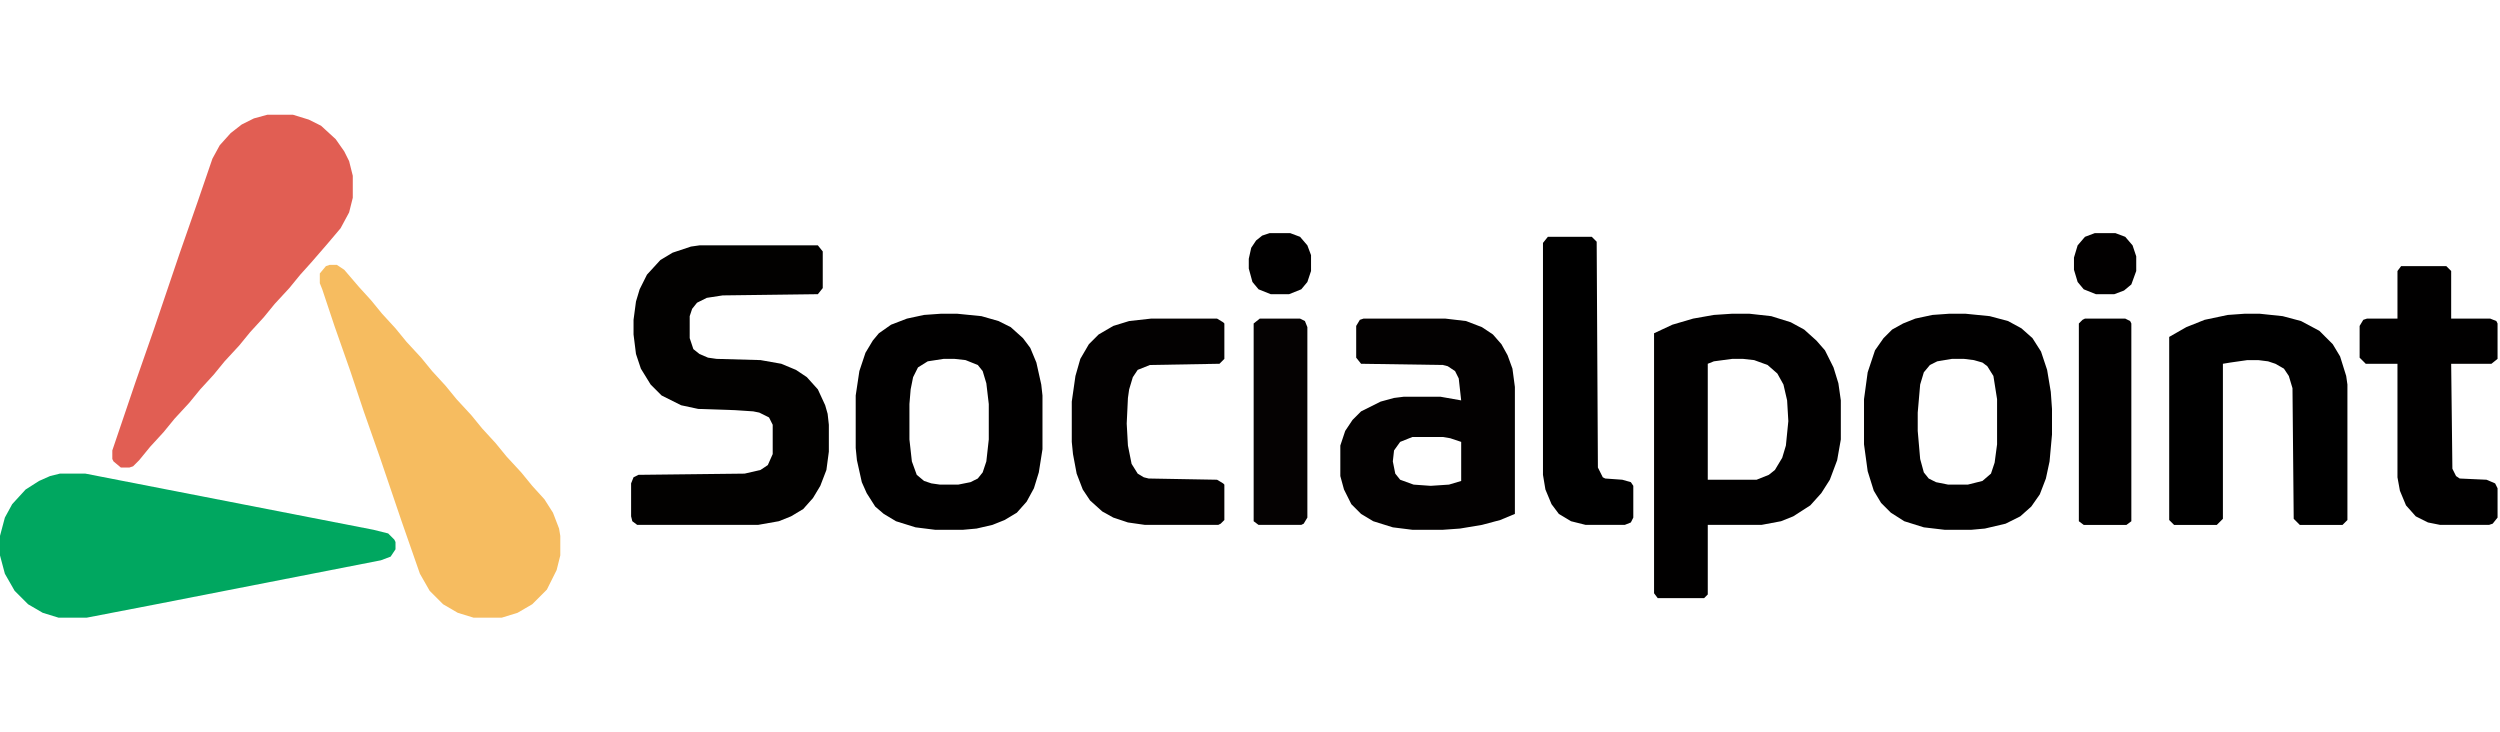 <svg version="1.2" xmlns="http://www.w3.org/2000/svg" viewBox="0 0 2048 600" width="2048" height="600">
	<title>2ik0HZVdVtNaAxLe8LZOUTSz4bL-svg</title>
	<style>
		.s0 { fill: #00a760 } 
		.s1 { fill: #e15e53 } 
		.s2 { fill: #f6bc60 } 
		.s3 { fill: #020100 } 
		.s4 { fill: #010000 } 
		.s5 { fill: #030101 } 
		.s6 { fill: #000000 } 
		.s7 { fill: #050202 } 
		.s8 { fill: #020000 } 
	</style>
	<path id="Layer" class="s0" d="m49 388h21l236 46 12 3 5 5 1 2v6l-4 6-8 3-184 36-57 11h-23l-13-4-12-7-11-11-8-14-4-15v-16l4-15 6-11 11-12 11-7 9-4z"/>
	<path id="Layer" class="s1" d="m219 94h21l13 4 10 5 12 11 7 10 4 8 3 12v18l-3 12-7 13-11 13-13 15-9 10-9 11-12 13-9 11-11 12-9 11-12 13-9 11-11 12-9 11-12 13-9 11-11 12-9 11-5 5-3 1h-7l-6-5-1-2v-7l19-56 15-43 21-62 15-43 12-35 6-11 9-10 9-7 10-5z"/>
	<path id="Layer" class="s2" d="m270 217h6l6 4 12 14 10 11 9 11 11 12 9 11 12 13 9 11 11 12 9 11 12 13 9 11 11 12 9 11 12 13 9 11 10 11 7 11 5 13 1 6v16l-3 12-8 16-12 12-12 7-13 4h-23l-13-4-12-7-11-11-8-14-15-43-18-53-13-37-11-33-13-37-10-30-2-5v-8l5-6z"/>
	<path id="Layer" class="s3" d="m573 201h97l4 5v30l-4 5-78 1-13 2-8 4-4 5-2 6v18l3 9 5 4 7 3 7 1 36 1 17 3 12 5 9 6 9 10 6 13 2 7 1 9v22l-2 15-5 13-6 10-8 9-10 6-10 4-17 3h-99l-4-3-1-4v-27l2-5 4-2 87-1 13-3 6-4 4-9v-24l-3-6-8-4-5-1-15-1-30-1-14-3-16-8-9-9-8-13-4-12-2-16v-12l2-15 3-10 6-12 11-12 10-6 15-5z"/>
	<path id="Layer" fill-rule="evenodd" class="s4" d="m1419 257h14l18 2 16 5 11 6 10 9 7 8 7 14 4 13 2 14v32l-3 17-6 16-7 11-9 10-14 9-10 4-16 3h-44v57l-3 3h-38l-3-4v-213l15-7 17-5 17-3zm0 37l-15 2-5 2v95h40l10-4 5-4 6-10 3-10 2-20-1-17-3-13-5-9-8-7-11-4-9-1z"/>
	<path id="Layer" fill-rule="evenodd" class="s4" d="m1597 257h13l20 2 15 4 11 6 9 8 7 11 5 15 3 18 1 14v21l-2 22-3 14-5 13-7 10-9 8-12 6-17 4-11 1h-22l-17-2-16-5-11-7-8-8-6-10-5-16-3-22v-37l3-22 6-18 7-10 7-7 9-5 10-4 14-3zm2 37l-12 2-6 3-5 6-3 10-2 23v15l2 23 3 11 4 5 6 3 10 2h16l12-3 7-6 3-9 2-15v-37l-3-19-5-8-4-3-7-2-8-1z"/>
	<path id="Layer" fill-rule="evenodd" class="s4" d="m771 257h13l20 2 14 4 10 5 10 9 6 8 5 12 4 18 1 9v44l-3 19-4 13-6 11-8 9-10 6-10 4-13 3-11 1h-23l-16-2-16-5-10-6-7-6-7-11-4-9-4-18-1-10v-43l3-20 5-15 6-10 5-6 10-7 13-5 14-3zm2 37l-13 2-8 5-4 8-2 10-1 12v29l2 18 4 11 6 5 6 2 7 1h15l10-2 6-3 4-5 3-9 2-18v-29l-2-17-3-10-4-5-10-4-9-1z"/>
	<path id="Layer" fill-rule="evenodd" class="s5" d="m1117 261h67l17 2 13 5 9 6 7 8 5 9 4 11 2 15v104l-12 5-15 4-18 3-14 1h-25l-16-2-16-5-10-6-8-8-6-12-3-11v-25l4-12 6-9 7-7 16-8 11-3 8-1h30l17 3-2-18-3-6-6-4-4-1-67-1-4-5v-26l3-5zm40 97l-10 4-5 7-1 9 2 10 4 5 11 4 14 1 15-1 10-3v-32l-9-3-6-1z"/>
	<path id="Layer" class="s6" d="m1839 257h12l19 2 15 4 15 8 11 11 6 10 5 16 1 7v111l-4 4h-35l-5-5-1-107-3-10-4-6-7-4-6-2-8-1h-9l-14 2-6 1v127l-5 5h-35l-4-4v-150l14-8 15-6 19-4z"/>
	<path id="Layer" class="s4" d="m1967 218h37l4 4v39h32l5 2 1 2v29l-5 4h-33l1 86 3 6 3 2 22 1 7 3 2 4v24l-4 5-3 1h-40l-10-2-10-5-8-9-5-12-2-11v-93h-26l-5-5v-26l3-5 3-1h25v-39z"/>
	<path id="Layer" class="s5" d="m943 261h54l5 3 1 1v29l-4 4-57 1-10 4-4 6-3 10-1 7-1 21 1 18 3 15 5 8 5 3 4 1 56 1 5 3 1 1v29l-3 3-2 1h-60l-14-2-12-4-9-5-10-9-6-9-5-13-3-16-1-10v-33l3-21 4-14 7-12 8-8 12-7 13-4z"/>
	<path id="Layer" class="s6" d="m1268 194h36l4 4 1 185 4 8 2 1 14 1 7 2 2 3v26l-2 4-5 2h-32l-12-3-10-6-6-8-5-12-2-12v-190z"/>
	<path id="Layer" class="s7" d="m1032 261h33l4 2 2 5v156l-3 5-2 1h-35l-4-3v-162z"/>
	<path id="Layer" class="s4" d="m1708 261h33l4 2 1 2v162l-4 3h-35l-4-3v-162l3-3z"/>
	<path id="Layer" class="s8" d="m1716 191h17l8 3 6 7 3 9v12l-4 11-6 5-8 3h-15l-10-4-5-6-3-10v-10l3-10 6-7z"/>
	<path id="Layer" class="s4" d="m1040 191h17l8 3 6 7 3 8v13l-3 9-5 6-10 4h-15l-10-4-5-6-3-11v-8l2-9 4-6 5-4z"/>
</svg>